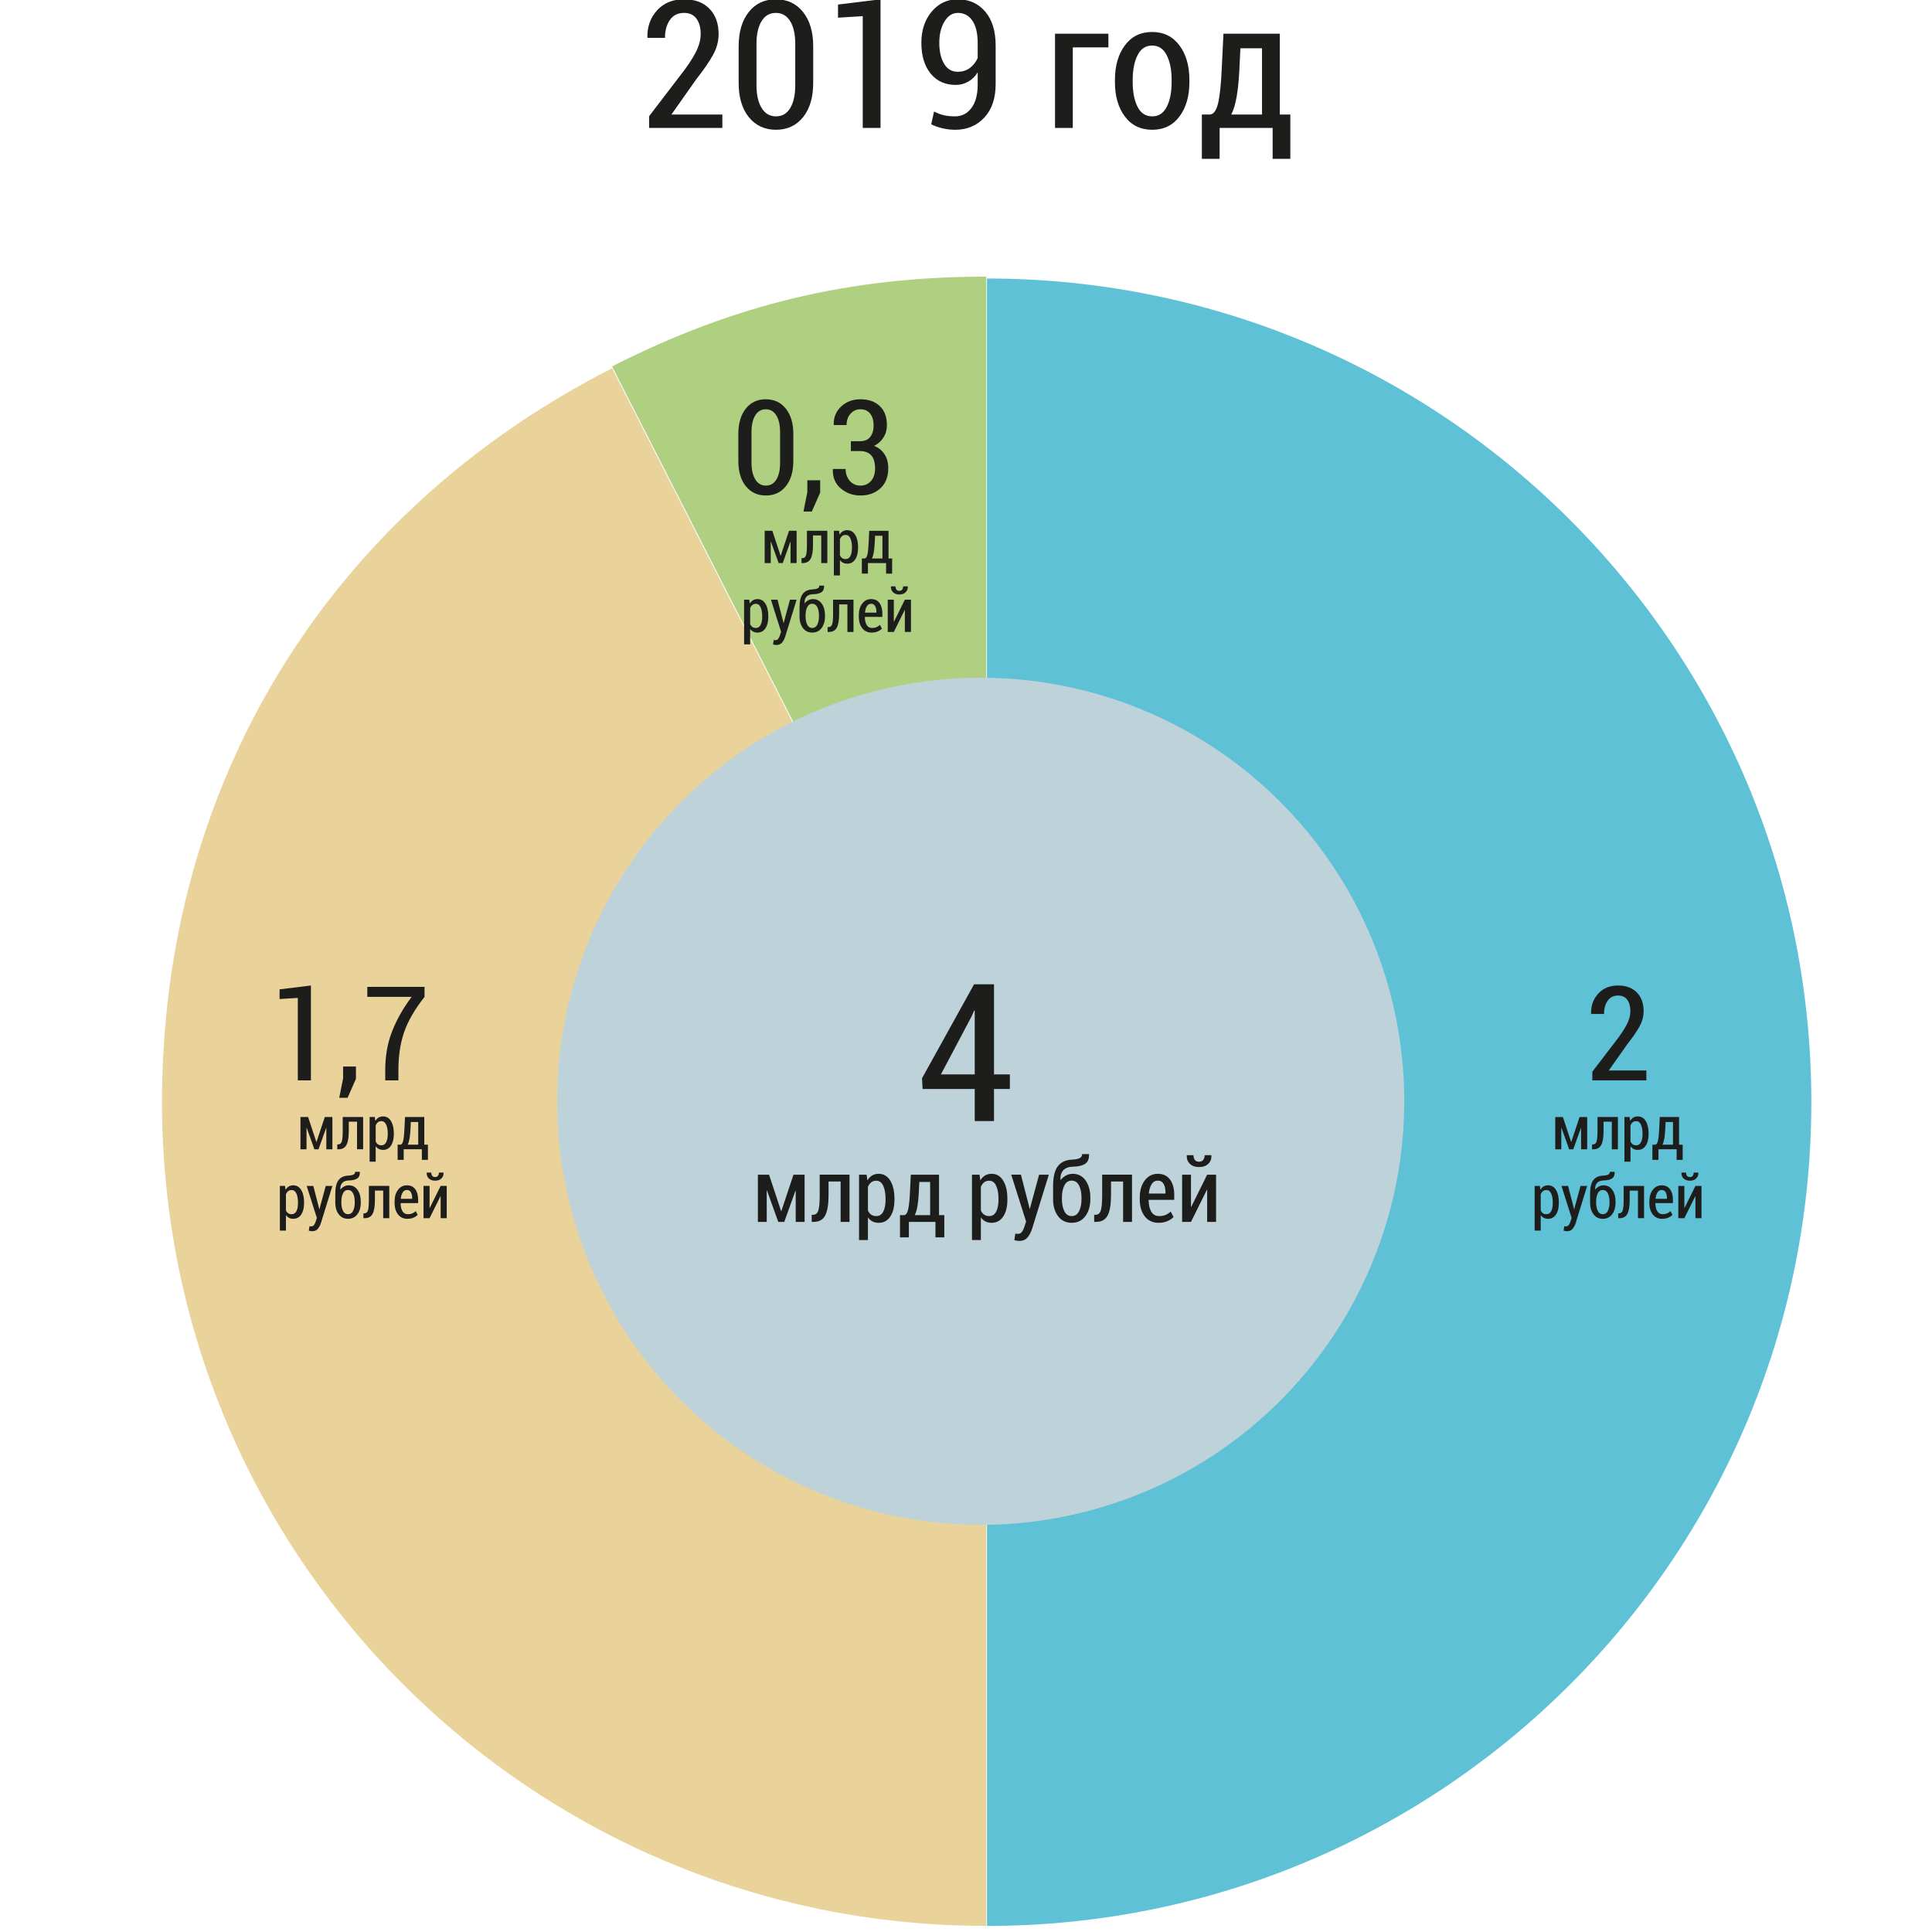 <?xml version="1.0" encoding="UTF-8"?> <!-- Generator: Adobe Illustrator 16.0.0, SVG Export Plug-In . SVG Version: 6.00 Build 0) --> <svg xmlns="http://www.w3.org/2000/svg" xmlns:xlink="http://www.w3.org/1999/xlink" id="Layer_1" x="0px" y="0px" width="300px" height="300px" viewBox="0 0 300 300" xml:space="preserve"> <g> <path fill="#1D1D1B" d="M112.169,19.866h-11.372V18.04l5.571-7.288c0.91-1.262,1.543-2.298,1.899-3.11 c0.356-0.811,0.535-1.596,0.535-2.353c0-1-0.219-1.798-0.656-2.393c-0.438-0.595-1.08-0.893-1.927-0.893 c-0.956,0-1.688,0.364-2.197,1.095c-0.509,0.73-0.764,1.659-0.764,2.786h-2.691l-0.041-0.082c-0.036-1.649,0.464-3.047,1.501-4.192 c1.036-1.144,2.434-1.717,4.192-1.717c1.686,0,3.002,0.489,3.948,1.467s1.42,2.287,1.42,3.928c0,1.11-0.287,2.185-0.859,3.226 c-0.573,1.042-1.45,2.314-2.63,3.82l-3.84,5.45h7.91V19.866z"></path> <path fill="#1D1D1B" d="M126.273,12.861c0,2.254-0.525,4.032-1.575,5.334c-1.051,1.303-2.45,1.954-4.199,1.954 c-1.758,0-3.164-0.651-4.219-1.954c-1.055-1.302-1.582-3.081-1.582-5.334V7.195c0-2.235,0.522-4.011,1.569-5.328 c1.045-1.316,2.447-1.974,4.205-1.974c1.758,0,3.165,0.656,4.219,1.967c1.055,1.313,1.582,3.091,1.582,5.335V12.861z M123.487,6.803c0-1.487-0.263-2.659-0.791-3.516c-0.527-0.856-1.269-1.284-2.225-1.284c-0.955,0-1.695,0.428-2.217,1.284 c-0.523,0.856-0.785,2.029-0.785,3.516v6.437c0,1.487,0.266,2.664,0.798,3.529c0.531,0.866,1.275,1.298,2.231,1.298 c0.956,0,1.692-0.43,2.21-1.291c0.519-0.861,0.778-2.04,0.778-3.536V6.803z"></path> <path fill="#1D1D1B" d="M136.726,19.866h-2.759V2.503l-3.84,0.244V0.705l6.599-0.812V19.866z"></path> <path fill="#1D1D1B" d="M148.301,18.067c1.045,0,1.893-0.432,2.542-1.298c0.649-0.865,0.973-2.078,0.973-3.638v-1.893 c-0.396,0.631-0.89,1.113-1.48,1.447c-0.59,0.333-1.228,0.5-1.913,0.5c-1.659,0-2.966-0.59-3.921-1.771 c-0.956-1.181-1.434-2.772-1.434-4.773c0-1.947,0.535-3.559,1.602-4.834c1.069-1.275,2.414-1.914,4.037-1.914 c1.758,0,3.179,0.631,4.267,1.894c1.086,1.262,1.63,3.033,1.63,5.314v5.95c0,2.217-0.589,3.955-1.765,5.212 c-1.177,1.258-2.689,1.887-4.538,1.887c-0.622,0-1.255-0.072-1.9-0.216c-0.645-0.144-1.246-0.356-1.805-0.635l0.446-1.988 c0.513,0.27,1.023,0.464,1.528,0.582C147.074,18.009,147.652,18.067,148.301,18.067z M148.706,11.145 c0.74,0,1.373-0.199,1.901-0.596c0.526-0.396,0.93-0.91,1.209-1.542V6.695c0-1.514-0.273-2.675-0.824-3.481 c-0.55-0.807-1.298-1.21-2.245-1.21c-0.848,0-1.541,0.441-2.082,1.325c-0.541,0.884-0.812,1.988-0.812,3.313 c0,1.334,0.248,2.418,0.744,3.252C147.092,10.727,147.796,11.145,148.706,11.145z"></path> <path fill="#1D1D1B" d="M172.112,7.358h-5.529v12.508h-2.759V5.235h8.288V7.358z"></path> <path fill="#1D1D1B" d="M173.127,12.388c0-2.172,0.514-3.953,1.542-5.34c1.025-1.389,2.437-2.083,4.231-2.083 s3.206,0.695,4.24,2.083c1.032,1.387,1.549,3.168,1.549,5.34v0.365c0,2.182-0.515,3.96-1.543,5.334 c-1.028,1.375-2.434,2.063-4.221,2.063c-1.81,0-3.231-0.688-4.257-2.063c-1.028-1.375-1.542-3.153-1.542-5.334V12.388z M175.886,12.753c0,1.561,0.25,2.835,0.75,3.827s1.265,1.487,2.29,1.487c1.003,0,1.753-0.498,2.254-1.494 c0.5-0.996,0.75-2.269,0.75-3.82v-0.365c0-1.532-0.252-2.8-0.758-3.806c-0.505-1.005-1.263-1.507-2.271-1.507 c-1.01,0-1.765,0.502-2.265,1.507c-0.5,1.006-0.75,2.274-0.75,3.806V12.753z"></path> <path fill="#1D1D1B" d="M187.812,17.784c0.605,0,1.043-0.566,1.319-1.697c0.274-1.132,0.467-2.893,0.574-5.281l0.271-5.571h8.749 v12.549h1.635v6.882h-2.744v-4.8h-8.234v4.8h-2.759v-6.882H187.812z M192.45,10.806c-0.082,1.623-0.219,3.008-0.413,4.152 c-0.195,1.146-0.474,2.087-0.846,2.827h4.774V7.493h-3.354L192.45,10.806z"></path> </g> <g> <g> <g> <path fill="#5EC1D6" d="M153.26,171.153V43.247c70.694,0,128.002,57.266,128.002,127.906 c0,70.643-57.308,127.907-128.002,127.907l0,0V171.153z"></path> </g> </g> <g> <g> <path fill="#AED080" d="M153.154,170.861L95.042,56.896c18.897-9.621,36.903-13.941,58.111-13.941V170.861z"></path> </g> </g> <g> <g> <path fill="#EAD39B" d="M153.157,171.15v127.907c-70.693,0-128.001-57.266-128.001-127.907c0-49.449,25.799-91.517,69.89-113.966 L153.157,171.15z"></path> </g> </g> </g> <circle fill="#BED2DA" cx="152.278" cy="171.008" r="65.773"></circle> <g> <path fill="#1D1D1B" d="M154.347,166.831h2.466v2.262h-2.466v4.989h-2.991v-4.989h-8.097l-0.087-1.663l8.083-14.59h3.093V166.831z M146.104,166.831h5.251v-9.891l-0.087-0.03l-0.395,0.905L146.104,166.831z"></path> <path fill="#1D1D1B" d="M121.287,188.055h0.041l1.883-5.649h1.727v7.328h-1.382v-4.829l-0.04-0.007l-1.734,4.836h-0.935 l-1.748-4.877l-0.041,0.015v4.862h-1.375v-7.328h1.734L121.287,188.055z"></path> <path fill="#1D1D1B" d="M131.915,182.405v7.328h-1.382v-6.266h-1.876v2.114c0,1.439-0.175,2.492-0.524,3.155 c-0.351,0.665-0.95,0.996-1.798,0.996h-0.292v-1.098l0.21-0.006c0.402,0,0.674-0.221,0.816-0.661 c0.142-0.439,0.213-1.236,0.213-2.387v-3.177H131.915z"></path> <path fill="#1D1D1B" d="M138.89,186.3c0,1.083-0.215,1.95-0.647,2.601c-0.431,0.65-1.033,0.976-1.805,0.976 c-0.361,0-0.681-0.07-0.958-0.214c-0.278-0.142-0.514-0.351-0.708-0.627v3.516h-1.381v-10.146h1.172l0.129,0.881 c0.198-0.33,0.442-0.582,0.731-0.756c0.289-0.174,0.625-0.262,1.009-0.262c0.776,0,1.381,0.355,1.812,1.063 c0.432,0.709,0.647,1.65,0.647,2.825V186.3z M137.509,186.157c0-0.831-0.121-1.508-0.362-2.032 c-0.242-0.523-0.604-0.785-1.087-0.785c-0.307,0-0.566,0.084-0.779,0.254c-0.212,0.169-0.382,0.398-0.508,0.688v3.691 c0.126,0.275,0.296,0.487,0.508,0.636c0.213,0.149,0.474,0.224,0.786,0.224c0.483,0,0.845-0.23,1.084-0.69 c0.239-0.461,0.359-1.075,0.359-1.842V186.157z"></path> <path fill="#1D1D1B" d="M140.347,188.69c0.302,0,0.522-0.283,0.66-0.85c0.138-0.567,0.234-1.449,0.288-2.646l0.135-2.79h4.382 v6.285h0.819v3.447h-1.375v-2.404h-4.125v2.404h-1.382v-3.447H140.347z M142.67,185.195c-0.041,0.813-0.11,1.506-0.207,2.08 c-0.097,0.573-0.238,1.044-0.423,1.415h2.391v-5.154h-1.68L142.67,185.195z"></path> <path fill="#1D1D1B" d="M156.426,186.3c0,1.083-0.215,1.95-0.647,2.601c-0.43,0.65-1.031,0.976-1.804,0.976 c-0.362,0-0.682-0.07-0.959-0.214c-0.278-0.142-0.515-0.351-0.707-0.627v3.516h-1.383v-10.146h1.173l0.129,0.881 c0.197-0.33,0.441-0.582,0.73-0.756s0.626-0.262,1.01-0.262c0.776,0,1.381,0.355,1.811,1.063c0.433,0.709,0.647,1.65,0.647,2.825 V186.3z M155.045,186.157c0-0.831-0.121-1.508-0.362-2.032c-0.243-0.523-0.605-0.785-1.088-0.785c-0.307,0-0.566,0.084-0.778,0.254 c-0.213,0.169-0.383,0.398-0.508,0.688v3.691c0.125,0.275,0.295,0.487,0.508,0.636c0.212,0.149,0.474,0.224,0.785,0.224 c0.482,0,0.845-0.23,1.084-0.69c0.239-0.461,0.359-1.075,0.359-1.842V186.157z"></path> <path fill="#1D1D1B" d="M159.765,187.206l0.109,0.496h0.041l1.435-5.297h1.511l-2.621,8.467c-0.167,0.501-0.4,0.93-0.698,1.286 c-0.298,0.357-0.726,0.535-1.286,0.535c-0.113,0-0.235-0.012-0.366-0.037c-0.131-0.024-0.26-0.054-0.386-0.085l0.155-1.017 c0.045,0.01,0.112,0.019,0.2,0.027s0.156,0.014,0.206,0.014c0.271,0,0.485-0.113,0.645-0.342c0.158-0.229,0.281-0.497,0.371-0.81 l0.252-0.758l-2.311-7.281h1.505L159.765,187.206z"></path> <path fill="#1D1D1B" d="M166.579,182.269c0.845,0,1.511,0.349,1.999,1.044c0.486,0.695,0.731,1.588,0.731,2.676v0.183 c0,1.092-0.26,1.983-0.776,2.672s-1.223,1.033-2.116,1.033c-0.899,0-1.606-0.345-2.124-1.033c-0.517-0.688-0.774-1.58-0.774-2.672 v-0.183c0-0.036,0-0.067,0-0.092s0.002-0.054,0.006-0.084v-1.674c0-1.377,0.242-2.39,0.725-3.034 c0.483-0.646,1.213-0.991,2.188-1.037c0.524-0.022,0.919-0.096,1.188-0.223c0.269-0.126,0.403-0.339,0.403-0.637h1.063l0.007,0.041 c0.022,0.7-0.181,1.189-0.608,1.47c-0.43,0.28-1.074,0.429-1.931,0.446c-0.629,0.019-1.107,0.199-1.439,0.542 c-0.332,0.344-0.484,0.843-0.457,1.497l0.02,0.034c0.218-0.284,0.492-0.518,0.827-0.698 C165.844,182.359,166.2,182.269,166.579,182.269z M166.404,183.326c-0.506,0-0.885,0.253-1.134,0.758 c-0.251,0.507-0.377,1.141-0.377,1.904v0.183c0,0.776,0.127,1.415,0.38,1.913c0.252,0.499,0.634,0.748,1.145,0.748 c0.502,0,0.879-0.249,1.135-0.748c0.255-0.498,0.382-1.137,0.382-1.913v-0.183c0-0.768-0.127-1.403-0.382-1.907 C167.296,183.578,166.914,183.326,166.404,183.326z"></path> <path fill="#1D1D1B" d="M175.777,182.405v7.328h-1.382v-6.266h-1.876v2.114c0,1.439-0.176,2.492-0.524,3.155 c-0.351,0.665-0.95,0.996-1.798,0.996h-0.292v-1.098l0.21-0.006c0.401,0,0.674-0.221,0.815-0.661 c0.144-0.439,0.214-1.236,0.214-2.387v-3.177H175.777z"></path> <path fill="#1D1D1B" d="M179.903,189.876c-0.912,0-1.627-0.334-2.144-1.003c-0.518-0.668-0.776-1.537-0.776-2.607v-0.318 c0-1.074,0.258-1.956,0.771-2.645c0.516-0.689,1.188-1.034,2.02-1.034c0.835,0,1.471,0.296,1.906,0.888 c0.436,0.591,0.653,1.387,0.653,2.385v0.772h-3.975c0,0.749,0.134,1.356,0.402,1.821s0.681,0.697,1.236,0.697 c0.383,0,0.718-0.06,1.002-0.18c0.285-0.119,0.547-0.294,0.786-0.523l0.446,0.853c-0.243,0.253-0.564,0.465-0.965,0.637 S180.412,189.876,179.903,189.876z M179.774,183.326c-0.397,0-0.714,0.183-0.948,0.552c-0.234,0.368-0.382,0.854-0.44,1.46h2.594 v-0.156c0-0.551-0.098-0.998-0.295-1.341C180.488,183.497,180.185,183.326,179.774,183.326z"></path> <path fill="#1D1D1B" d="M187.447,182.405h1.382v7.328h-1.382v-4.978l-0.04-0.008l-2.472,4.985h-1.376v-7.328h1.376v4.992 l0.04,0.006L187.447,182.405z M188.098,179.377l0.014,0.041c0.018,0.533-0.148,0.966-0.499,1.301 c-0.35,0.334-0.822,0.501-1.418,0.501c-0.602,0-1.075-0.167-1.426-0.501c-0.351-0.335-0.515-0.768-0.491-1.301l0.014-0.041h1.028 c0,0.303,0.07,0.548,0.211,0.735c0.14,0.188,0.361,0.28,0.664,0.28c0.289,0,0.505-0.095,0.646-0.285 c0.144-0.188,0.214-0.432,0.214-0.73H188.098z"></path> </g> <g> <path fill="#1D1D1B" d="M48.279,167.76h-2.035v-12.807l-2.832,0.18v-1.505l4.867-0.6V167.76z"></path> <path fill="#1D1D1B" d="M55.271,167.521l-1.296,2.941h-1.297l0.599-3.012v-1.845h1.994V167.521z"></path> <path fill="#1D1D1B" d="M65.922,154.794c-1.522,1.935-2.58,3.765-3.171,5.486c-0.592,1.721-0.888,3.687-0.888,5.894v1.586h-2.044 v-1.586c0-2.194,0.354-4.199,1.062-6.019c0.708-1.818,1.72-3.606,3.037-5.361h-6.882v-1.556h8.886V154.794z"></path> <path fill="#1D1D1B" d="M49.119,177.312h0.028l1.287-3.861h1.181v5.009h-0.944v-3.302l-0.028-0.004l-1.186,3.306h-0.639 l-1.194-3.333l-0.028,0.009v3.324h-0.94v-5.009h1.185L49.119,177.312z"></path> <path fill="#1D1D1B" d="M56.385,173.45v5.009H55.44v-4.283h-1.282v1.445c0,0.985-0.12,1.704-0.359,2.158 c-0.239,0.454-0.649,0.68-1.229,0.68H52.37v-0.749l0.144-0.004c0.274,0,0.46-0.151,0.558-0.452 c0.097-0.302,0.146-0.846,0.146-1.633v-2.171H56.385z"></path> <path fill="#1D1D1B" d="M61.154,176.112c0,0.74-0.148,1.333-0.442,1.778c-0.295,0.444-0.706,0.666-1.234,0.666 c-0.248,0-0.465-0.049-0.655-0.146s-0.351-0.24-0.484-0.429v2.403h-0.944v-6.936h0.801l0.088,0.601 c0.136-0.225,0.302-0.396,0.5-0.516c0.198-0.117,0.428-0.177,0.69-0.177c0.531,0,0.944,0.241,1.239,0.726 c0.294,0.484,0.442,1.128,0.442,1.932V176.112z M60.209,176.016c0-0.569-0.083-1.031-0.248-1.39 c-0.165-0.358-0.413-0.537-0.744-0.537c-0.209,0-0.387,0.058-0.532,0.174c-0.145,0.115-0.261,0.272-0.347,0.47v2.523 c0.086,0.188,0.202,0.334,0.347,0.436s0.324,0.152,0.537,0.152c0.331,0,0.578-0.157,0.741-0.472 c0.164-0.315,0.246-0.735,0.246-1.26V176.016z"></path> <path fill="#1D1D1B" d="M62.149,177.747c0.207,0,0.357-0.194,0.451-0.582c0.094-0.387,0.16-0.99,0.197-1.808l0.093-1.907h2.996 v4.297h0.561v2.355h-0.94v-1.644h-2.82v1.644h-0.944v-2.355H62.149z M63.738,175.357c-0.028,0.556-0.075,1.029-0.142,1.421 s-0.163,0.716-0.289,0.969h1.635v-3.524h-1.149L63.738,175.357z"></path> <path fill="#1D1D1B" d="M47.216,186.812c0,0.74-0.148,1.333-0.442,1.777c-0.295,0.444-0.706,0.667-1.234,0.667 c-0.247,0-0.465-0.049-0.655-0.146c-0.19-0.098-0.351-0.24-0.484-0.43v2.404h-0.944v-6.937h0.801l0.088,0.603 c0.135-0.226,0.302-0.397,0.5-0.517c0.197-0.118,0.427-0.178,0.689-0.178c0.531,0,0.944,0.242,1.239,0.727 c0.294,0.483,0.442,1.128,0.442,1.931V186.812z M46.271,186.714c0-0.568-0.083-1.031-0.247-1.39 c-0.166-0.357-0.413-0.536-0.744-0.536c-0.209,0-0.387,0.058-0.532,0.173s-0.261,0.272-0.347,0.47v2.524 c0.086,0.188,0.202,0.333,0.347,0.436c0.145,0.101,0.324,0.151,0.537,0.151c0.331,0,0.578-0.157,0.741-0.471 c0.163-0.315,0.245-0.735,0.245-1.26V186.714z"></path> <path fill="#1D1D1B" d="M49.499,187.432l0.074,0.338H49.6l0.982-3.621h1.033l-1.792,5.788c-0.114,0.343-0.273,0.637-0.477,0.88 c-0.204,0.244-0.498,0.366-0.88,0.366c-0.078,0-0.161-0.009-0.25-0.025c-0.09-0.018-0.178-0.036-0.264-0.058l0.107-0.695 c0.031,0.006,0.077,0.012,0.137,0.019c0.06,0.006,0.107,0.009,0.141,0.009c0.186,0,0.332-0.078,0.439-0.234 c0.108-0.155,0.193-0.34,0.255-0.552l0.171-0.52l-1.579-4.978h1.027L49.499,187.432z"></path> <path fill="#1D1D1B" d="M54.157,184.057c0.577,0,1.032,0.237,1.365,0.713c0.334,0.475,0.5,1.084,0.5,1.829v0.124 c0,0.748-0.176,1.356-0.53,1.826c-0.354,0.472-0.835,0.707-1.447,0.707c-0.614,0-1.099-0.235-1.452-0.707 c-0.354-0.47-0.531-1.078-0.531-1.826v-0.124c0-0.024,0-0.046,0-0.063s0.001-0.037,0.005-0.058v-1.146 c0-0.94,0.165-1.632,0.496-2.073c0.33-0.441,0.829-0.678,1.496-0.709c0.358-0.015,0.629-0.066,0.813-0.153 c0.184-0.086,0.275-0.23,0.275-0.435h0.728l0.004,0.028c0.016,0.479-0.124,0.813-0.417,1.005c-0.293,0.191-0.733,0.294-1.319,0.306 c-0.429,0.013-0.757,0.135-0.984,0.369c-0.227,0.235-0.332,0.577-0.313,1.024l0.014,0.023c0.148-0.194,0.336-0.354,0.565-0.478 C53.654,184.118,53.898,184.057,54.157,184.057z M54.037,184.778c-0.346,0-0.604,0.174-0.776,0.519 c-0.171,0.346-0.257,0.779-0.257,1.302v0.124c0,0.531,0.086,0.968,0.26,1.309c0.173,0.341,0.434,0.511,0.783,0.511 c0.342,0,0.601-0.17,0.775-0.511c0.174-0.341,0.262-0.777,0.262-1.309v-0.124c0-0.525-0.087-0.96-0.262-1.304 C54.647,184.951,54.385,184.778,54.037,184.778z"></path> <path fill="#1D1D1B" d="M60.446,184.148v5.011h-0.945v-4.283h-1.283v1.444c0,0.984-0.12,1.704-0.359,2.157 c-0.239,0.454-0.649,0.682-1.229,0.682h-0.199v-0.751l0.144-0.004c0.274,0,0.46-0.15,0.558-0.451 c0.097-0.302,0.146-0.846,0.146-1.633v-2.172H60.446z"></path> <path fill="#1D1D1B" d="M63.265,189.256c-0.624,0-1.112-0.229-1.466-0.686c-0.353-0.456-0.53-1.051-0.53-1.783v-0.216 c0-0.735,0.176-1.339,0.528-1.809c0.352-0.471,0.812-0.706,1.38-0.706c0.571,0,1.005,0.201,1.303,0.606 c0.298,0.403,0.447,0.947,0.447,1.63v0.527H62.21c0,0.512,0.092,0.929,0.275,1.246c0.184,0.316,0.466,0.476,0.845,0.476 c0.262,0,0.491-0.041,0.686-0.122c0.194-0.082,0.373-0.2,0.537-0.358l0.306,0.583c-0.167,0.173-0.387,0.318-0.66,0.436 C63.925,189.197,63.614,189.256,63.265,189.256z M63.177,184.778c-0.272,0-0.488,0.126-0.648,0.377 c-0.161,0.252-0.261,0.584-0.301,0.998h1.773v-0.105c0-0.378-0.067-0.684-0.202-0.918 C63.665,184.896,63.458,184.778,63.177,184.778z"></path> <path fill="#1D1D1B" d="M68.423,184.148h0.945v5.011h-0.945v-3.403l-0.027-0.005l-1.69,3.408h-0.94v-5.011h0.94v3.412l0.028,0.005 L68.423,184.148z M68.868,182.078l0.009,0.028c0.012,0.364-0.101,0.661-0.341,0.89c-0.239,0.229-0.563,0.341-0.97,0.341 c-0.411,0-0.735-0.112-0.974-0.341c-0.239-0.229-0.352-0.525-0.336-0.89l0.009-0.028h0.704c0,0.208,0.048,0.375,0.144,0.504 c0.096,0.128,0.247,0.191,0.454,0.191c0.198,0,0.345-0.064,0.442-0.194c0.098-0.13,0.146-0.296,0.146-0.501H68.868z"></path> </g> <g> <path fill="#1D1D1B" d="M123.187,71.564c0,1.663-0.388,2.975-1.163,3.935c-0.774,0.961-1.807,1.441-3.097,1.441 c-1.297,0-2.333-0.48-3.111-1.441c-0.778-0.96-1.167-2.272-1.167-3.935v-4.179c0-1.649,0.385-2.958,1.157-3.93 c0.771-0.971,1.805-1.456,3.102-1.456c1.296,0,2.333,0.483,3.112,1.451c0.778,0.968,1.167,2.279,1.167,3.935V71.564z M121.132,67.096c0-1.097-0.195-1.961-0.583-2.593c-0.389-0.632-0.936-0.948-1.641-0.948s-1.25,0.316-1.636,0.948 c-0.386,0.631-0.579,1.496-0.579,2.593v4.748c0,1.096,0.196,1.964,0.589,2.603c0.392,0.639,0.941,0.958,1.646,0.958 s1.249-0.317,1.631-0.952c0.382-0.635,0.573-1.505,0.573-2.608V67.096z"></path> <path fill="#1D1D1B" d="M127.355,76.491l-1.296,2.942h-1.296l0.599-3.012v-1.845h1.994V76.491z"></path> <path fill="#1D1D1B" d="M133.519,68.512c0.731,0,1.27-0.224,1.616-0.673c0.346-0.449,0.519-1.052,0.519-1.81 c0-0.731-0.174-1.327-0.523-1.786c-0.35-0.458-0.859-0.688-1.531-0.688c-0.618,0-1.13,0.229-1.536,0.688 c-0.406,0.459-0.609,1.044-0.609,1.756h-1.974l-0.021-0.06c-0.033-1.117,0.348-2.053,1.143-2.808 c0.794-0.755,1.793-1.131,2.997-1.131c1.263,0,2.266,0.348,3.007,1.047c0.741,0.698,1.112,1.695,1.112,2.992 c0,0.692-0.176,1.32-0.529,1.885c-0.352,0.565-0.837,1-1.456,1.307c0.705,0.286,1.247,0.725,1.625,1.316 c0.379,0.592,0.569,1.317,0.569,2.174c0,1.316-0.404,2.349-1.212,3.097c-0.808,0.748-1.847,1.122-3.117,1.122 c-1.15,0-2.159-0.361-3.027-1.082c-0.868-0.721-1.285-1.714-1.252-2.977l0.02-0.06h1.965c0,0.731,0.214,1.345,0.643,1.84 c0.429,0.496,0.979,0.743,1.65,0.743c0.698,0,1.253-0.244,1.666-0.733c0.412-0.488,0.618-1.132,0.618-1.93 c0-0.911-0.2-1.589-0.598-2.035c-0.399-0.445-0.988-0.668-1.766-0.668h-1.396v-1.526H133.519z"></path> <path fill="#1D1D1B" d="M121.204,86.282h0.028l1.287-3.862h1.181v5.01h-0.944v-3.302l-0.028-0.004l-1.185,3.306h-0.64l-1.194-3.334 l-0.028,0.009v3.325h-0.94v-5.01h1.185L121.204,86.282z"></path> <path fill="#1D1D1B" d="M128.469,82.42v5.01h-0.945v-4.283h-1.282v1.444c0,0.985-0.12,1.704-0.359,2.158 c-0.239,0.454-0.649,0.681-1.229,0.681h-0.199v-0.75l0.144-0.004c0.274,0,0.46-0.15,0.558-0.452 c0.097-0.301,0.146-0.845,0.146-1.632V82.42H128.469z"></path> <path fill="#1D1D1B" d="M133.239,85.083c0,0.741-0.147,1.333-0.442,1.778s-0.706,0.667-1.234,0.667 c-0.247,0-0.465-0.049-0.656-0.146c-0.189-0.097-0.351-0.24-0.483-0.429v2.403h-0.944V82.42h0.801l0.088,0.602 c0.136-0.226,0.302-0.397,0.5-0.517c0.198-0.119,0.428-0.178,0.69-0.178c0.531,0,0.944,0.243,1.239,0.727 c0.295,0.485,0.442,1.128,0.442,1.931V85.083z M132.294,84.985c0-0.568-0.083-1.031-0.248-1.389 c-0.165-0.358-0.413-0.537-0.743-0.537c-0.21,0-0.388,0.058-0.533,0.173c-0.145,0.116-0.261,0.273-0.347,0.47v2.523 c0.086,0.188,0.202,0.333,0.347,0.436c0.145,0.102,0.324,0.153,0.537,0.153c0.33,0,0.578-0.158,0.741-0.473 c0.164-0.314,0.246-0.734,0.246-1.259V84.985z"></path> <path fill="#1D1D1B" d="M134.234,86.717c0.207,0,0.357-0.193,0.452-0.581c0.093-0.388,0.16-0.99,0.196-1.808l0.093-1.908h2.996 v4.297h0.56v2.357h-0.94V87.43h-2.82v1.644h-0.944v-2.357H134.234z M135.822,84.328c-0.028,0.556-0.075,1.029-0.142,1.421 s-0.163,0.715-0.289,0.968h1.635v-3.524h-1.149L135.822,84.328z"></path> <path fill="#1D1D1B" d="M119.301,95.782c0,0.741-0.148,1.334-0.442,1.778c-0.295,0.445-0.706,0.667-1.234,0.667 c-0.247,0-0.465-0.048-0.655-0.146c-0.19-0.097-0.351-0.24-0.484-0.428v2.403h-0.944V93.12h0.801l0.088,0.602 c0.136-0.226,0.303-0.397,0.5-0.517c0.198-0.119,0.428-0.178,0.69-0.178c0.531,0,0.944,0.243,1.239,0.727 c0.294,0.485,0.442,1.128,0.442,1.931V95.782z M118.356,95.685c0-0.568-0.083-1.031-0.247-1.39 c-0.166-0.358-0.413-0.537-0.744-0.537c-0.21,0-0.388,0.058-0.533,0.173c-0.145,0.116-0.261,0.273-0.347,0.47v2.523 c0.086,0.188,0.202,0.333,0.347,0.436c0.145,0.102,0.324,0.153,0.537,0.153c0.331,0,0.578-0.157,0.741-0.473 c0.164-0.315,0.245-0.734,0.245-1.259V95.685z"></path> <path fill="#1D1D1B" d="M121.583,96.403l0.074,0.338h0.028l0.982-3.621h1.033l-1.792,5.789c-0.114,0.342-0.273,0.635-0.477,0.88 c-0.204,0.243-0.498,0.365-0.88,0.365c-0.078,0-0.161-0.009-0.25-0.026c-0.09-0.017-0.178-0.036-0.264-0.058l0.107-0.694 c0.031,0.006,0.077,0.012,0.137,0.018c0.06,0.006,0.107,0.009,0.141,0.009c0.186,0,0.332-0.078,0.439-0.233 c0.108-0.156,0.193-0.34,0.255-0.553l0.171-0.519l-1.579-4.978h1.028L121.583,96.403z"></path> <path fill="#1D1D1B" d="M126.242,93.027c0.577,0,1.033,0.238,1.365,0.713c0.333,0.476,0.5,1.085,0.5,1.829v0.125 c0,0.747-0.177,1.355-0.53,1.827c-0.354,0.471-0.835,0.706-1.447,0.706c-0.614,0-1.099-0.235-1.452-0.706 c-0.354-0.471-0.531-1.08-0.531-1.827v-0.125c0-0.025,0-0.046,0-0.063c0-0.017,0.001-0.036,0.004-0.058v-1.144 c0-0.941,0.166-1.633,0.496-2.075c0.33-0.441,0.829-0.677,1.496-0.708c0.358-0.015,0.629-0.066,0.813-0.153 s0.276-0.232,0.276-0.435h0.727l0.004,0.028c0.016,0.478-0.124,0.813-0.417,1.004c-0.293,0.192-0.733,0.293-1.319,0.306 c-0.43,0.012-0.757,0.136-0.984,0.37c-0.227,0.235-0.332,0.576-0.313,1.023l0.014,0.023c0.148-0.195,0.337-0.354,0.565-0.477 C125.738,93.089,125.982,93.027,126.242,93.027z M126.121,93.75c-0.346,0-0.604,0.173-0.775,0.519 c-0.171,0.345-0.257,0.779-0.257,1.301v0.125c0,0.531,0.086,0.967,0.26,1.308c0.173,0.341,0.434,0.512,0.783,0.512 c0.342,0,0.601-0.171,0.775-0.512c0.174-0.341,0.262-0.777,0.262-1.308v-0.125c0-0.525-0.087-0.959-0.262-1.304 C126.731,93.922,126.47,93.75,126.121,93.75z"></path> <path fill="#1D1D1B" d="M132.53,93.12v5.01h-0.945v-4.283h-1.283v1.444c0,0.985-0.12,1.704-0.359,2.158 c-0.239,0.454-0.649,0.681-1.229,0.681h-0.199v-0.75l0.144-0.005c0.274,0,0.46-0.15,0.558-0.452c0.097-0.3,0.146-0.845,0.146-1.632 V93.12H132.53z"></path> <path fill="#1D1D1B" d="M135.35,98.227c-0.623,0-1.112-0.228-1.465-0.685c-0.354-0.458-0.531-1.051-0.531-1.783v-0.218 c0-0.734,0.176-1.337,0.528-1.809c0.352-0.47,0.812-0.706,1.38-0.706c0.571,0,1.005,0.203,1.303,0.607 c0.298,0.405,0.447,0.947,0.447,1.629v0.528h-2.718c0,0.513,0.092,0.927,0.275,1.246c0.183,0.318,0.465,0.477,0.845,0.477 c0.262,0,0.491-0.041,0.685-0.123c0.195-0.082,0.373-0.202,0.537-0.359l0.306,0.583c-0.167,0.173-0.387,0.318-0.66,0.435 C136.01,98.168,135.698,98.227,135.35,98.227z M135.262,93.75c-0.272,0-0.488,0.125-0.648,0.377 c-0.161,0.251-0.261,0.584-0.302,0.998h1.774v-0.106c0-0.377-0.067-0.683-0.202-0.917C135.75,93.867,135.542,93.75,135.262,93.75z"></path> <path fill="#1D1D1B" d="M140.507,93.12h0.945v5.01h-0.945v-3.403l-0.027-0.005l-1.69,3.408h-0.94v-5.01h0.94v3.413l0.028,0.004 L140.507,93.12z M140.952,91.05l0.009,0.028c0.012,0.364-0.102,0.661-0.341,0.889c-0.239,0.229-0.563,0.343-0.97,0.343 c-0.411,0-0.735-0.114-0.974-0.343c-0.239-0.228-0.352-0.524-0.336-0.889l0.009-0.028h0.704c0,0.207,0.048,0.375,0.144,0.502 c0.096,0.128,0.247,0.193,0.454,0.193c0.198,0,0.345-0.065,0.442-0.195c0.098-0.13,0.146-0.297,0.146-0.5H140.952z"></path> </g> <g> <path fill="#1D1D1B" d="M255.648,167.761h-8.389v-1.347l4.109-5.375c0.671-0.931,1.138-1.696,1.401-2.295 c0.262-0.599,0.395-1.177,0.395-1.734c0-0.738-0.162-1.327-0.485-1.766c-0.321-0.438-0.795-0.658-1.421-0.658 c-0.704,0-1.244,0.269-1.621,0.809c-0.375,0.537-0.563,1.222-0.563,2.054h-1.985l-0.029-0.06c-0.027-1.218,0.342-2.248,1.106-3.093 c0.765-0.844,1.796-1.267,3.092-1.267c1.244,0,2.215,0.36,2.913,1.082s1.048,1.688,1.048,2.898c0,0.817-0.212,1.611-0.634,2.378 c-0.423,0.769-1.068,1.708-1.94,2.817l-2.833,4.02h5.836V167.761z"></path> <path fill="#1D1D1B" d="M243.961,177.313h0.027l1.287-3.861h1.181v5.009h-0.944v-3.302l-0.027-0.004l-1.186,3.306h-0.639 l-1.195-3.333l-0.027,0.009v3.324h-0.94v-5.009h1.185L243.961,177.313z"></path> <path fill="#1D1D1B" d="M251.226,173.451v5.009h-0.944v-4.283h-1.282v1.445c0,0.985-0.119,1.704-0.358,2.158 c-0.24,0.454-0.65,0.68-1.229,0.68h-0.2v-0.749l0.145-0.004c0.273,0,0.459-0.151,0.557-0.452c0.098-0.302,0.146-0.846,0.146-1.633 v-2.171H251.226z"></path> <path fill="#1D1D1B" d="M255.994,176.113c0,0.74-0.147,1.333-0.441,1.778c-0.295,0.444-0.707,0.666-1.235,0.666 c-0.246,0-0.465-0.049-0.654-0.146s-0.352-0.239-0.483-0.429v2.403h-0.944v-6.936h0.8l0.089,0.601 c0.135-0.225,0.302-0.396,0.5-0.516c0.198-0.117,0.428-0.177,0.689-0.177c0.531,0,0.944,0.241,1.239,0.726 c0.294,0.484,0.441,1.128,0.441,1.932V176.113z M255.05,176.017c0-0.569-0.083-1.031-0.248-1.39s-0.413-0.537-0.742-0.537 c-0.21,0-0.388,0.058-0.532,0.174c-0.146,0.115-0.262,0.272-0.348,0.47v2.523c0.086,0.188,0.201,0.334,0.348,0.436 c0.145,0.102,0.323,0.152,0.537,0.152c0.329,0,0.576-0.157,0.739-0.472c0.164-0.315,0.246-0.735,0.246-1.26V176.017z"></path> <path fill="#1D1D1B" d="M256.99,177.748c0.207,0,0.357-0.194,0.451-0.582c0.094-0.387,0.159-0.989,0.197-1.808l0.092-1.907h2.996 v4.297h0.561v2.355h-0.939v-1.644h-2.82v1.644h-0.944v-2.355H256.99z M258.579,175.358c-0.028,0.556-0.076,1.029-0.143,1.421 c-0.065,0.392-0.162,0.716-0.289,0.969h1.635v-3.524h-1.147L258.579,175.358z"></path> <path fill="#1D1D1B" d="M242.057,186.813c0,0.74-0.146,1.333-0.441,1.777s-0.706,0.667-1.234,0.667 c-0.247,0-0.466-0.049-0.655-0.146c-0.19-0.098-0.351-0.24-0.483-0.43v2.404h-0.945v-6.937h0.802l0.089,0.603 c0.135-0.226,0.301-0.397,0.499-0.517c0.197-0.118,0.427-0.178,0.69-0.178c0.531,0,0.943,0.242,1.238,0.727 c0.295,0.483,0.441,1.128,0.441,1.931V186.813z M241.112,186.715c0-0.568-0.082-1.031-0.246-1.39 c-0.166-0.358-0.413-0.536-0.744-0.536c-0.209,0-0.387,0.058-0.532,0.174c-0.146,0.114-0.26,0.271-0.347,0.469v2.524 c0.087,0.188,0.201,0.333,0.347,0.436c0.146,0.101,0.324,0.151,0.538,0.151c0.33,0,0.576-0.157,0.74-0.471 c0.164-0.315,0.244-0.735,0.244-1.26V186.715z"></path> <path fill="#1D1D1B" d="M244.34,187.433l0.074,0.338h0.027l0.983-3.621h1.031l-1.792,5.788c-0.114,0.343-0.273,0.637-0.476,0.88 c-0.204,0.244-0.498,0.366-0.881,0.366c-0.077,0-0.16-0.009-0.251-0.025c-0.089-0.018-0.177-0.036-0.263-0.058l0.106-0.695 c0.03,0.006,0.076,0.012,0.137,0.019c0.06,0.006,0.107,0.009,0.142,0.009c0.185,0,0.331-0.078,0.439-0.234 c0.108-0.155,0.192-0.34,0.255-0.552l0.171-0.52l-1.579-4.978h1.028L244.34,187.433z"></path> <path fill="#1D1D1B" d="M248.998,184.058c0.576,0,1.032,0.237,1.366,0.713c0.334,0.475,0.499,1.084,0.499,1.829v0.124 c0,0.748-0.177,1.356-0.53,1.826c-0.354,0.472-0.836,0.707-1.446,0.707c-0.615,0-1.099-0.235-1.451-0.707 c-0.354-0.47-0.53-1.078-0.53-1.826V186.6c0-0.024,0-0.046,0-0.063s0.001-0.037,0.004-0.058v-1.146c0-0.94,0.166-1.632,0.495-2.073 c0.33-0.441,0.83-0.678,1.496-0.709c0.357-0.015,0.629-0.066,0.813-0.153c0.184-0.086,0.275-0.23,0.275-0.435h0.728l0.005,0.028 c0.015,0.479-0.123,0.813-0.417,1.005c-0.293,0.191-0.734,0.294-1.32,0.306c-0.429,0.013-0.757,0.135-0.983,0.369 c-0.228,0.235-0.332,0.577-0.313,1.024l0.015,0.023c0.147-0.194,0.336-0.354,0.564-0.478 C248.494,184.119,248.739,184.058,248.998,184.058z M248.878,184.779c-0.346,0-0.605,0.174-0.776,0.519 c-0.172,0.346-0.257,0.779-0.257,1.302v0.124c0,0.531,0.086,0.968,0.259,1.309s0.435,0.511,0.783,0.511 c0.344,0,0.601-0.17,0.775-0.511s0.261-0.777,0.261-1.309V186.6c0-0.525-0.086-0.96-0.261-1.304S249.227,184.779,248.878,184.779z"></path> <path fill="#1D1D1B" d="M255.286,184.149v5.011h-0.944v-4.283h-1.283v1.444c0,0.984-0.119,1.704-0.358,2.157 c-0.238,0.454-0.648,0.682-1.229,0.682h-0.2v-0.751l0.145-0.004c0.274,0,0.461-0.151,0.558-0.451 c0.098-0.302,0.146-0.846,0.146-1.633v-2.172H255.286z"></path> <path fill="#1D1D1B" d="M258.107,189.257c-0.624,0-1.111-0.229-1.466-0.686c-0.354-0.456-0.53-1.051-0.53-1.783v-0.216 c0-0.735,0.177-1.339,0.528-1.809c0.353-0.471,0.813-0.706,1.379-0.706c0.572,0,1.007,0.201,1.304,0.606 c0.298,0.403,0.447,0.947,0.447,1.63v0.527h-2.718c0,0.513,0.092,0.929,0.275,1.246c0.184,0.316,0.465,0.476,0.845,0.476 c0.263,0,0.491-0.041,0.687-0.122c0.194-0.082,0.372-0.2,0.536-0.358l0.306,0.583c-0.167,0.173-0.388,0.318-0.659,0.436 C258.767,189.198,258.456,189.257,258.107,189.257z M258.018,184.779c-0.271,0-0.487,0.126-0.647,0.377 c-0.161,0.252-0.261,0.584-0.301,0.998h1.773v-0.105c0-0.378-0.067-0.684-0.201-0.918 C258.508,184.897,258.299,184.779,258.018,184.779z"></path> <path fill="#1D1D1B" d="M263.266,184.149h0.943v5.011h-0.943v-3.403l-0.028-0.005l-1.69,3.408h-0.939v-5.011h0.939v3.412 l0.028,0.005L263.266,184.149z M263.709,182.079l0.01,0.028c0.012,0.364-0.101,0.661-0.341,0.89 c-0.239,0.229-0.563,0.341-0.971,0.341c-0.409,0-0.735-0.112-0.975-0.341s-0.352-0.525-0.335-0.89l0.009-0.028h0.705 c0,0.208,0.048,0.375,0.143,0.504c0.097,0.128,0.247,0.191,0.453,0.191c0.197,0,0.346-0.064,0.443-0.194 c0.097-0.13,0.146-0.296,0.146-0.501H263.709z"></path> </g> </svg> 